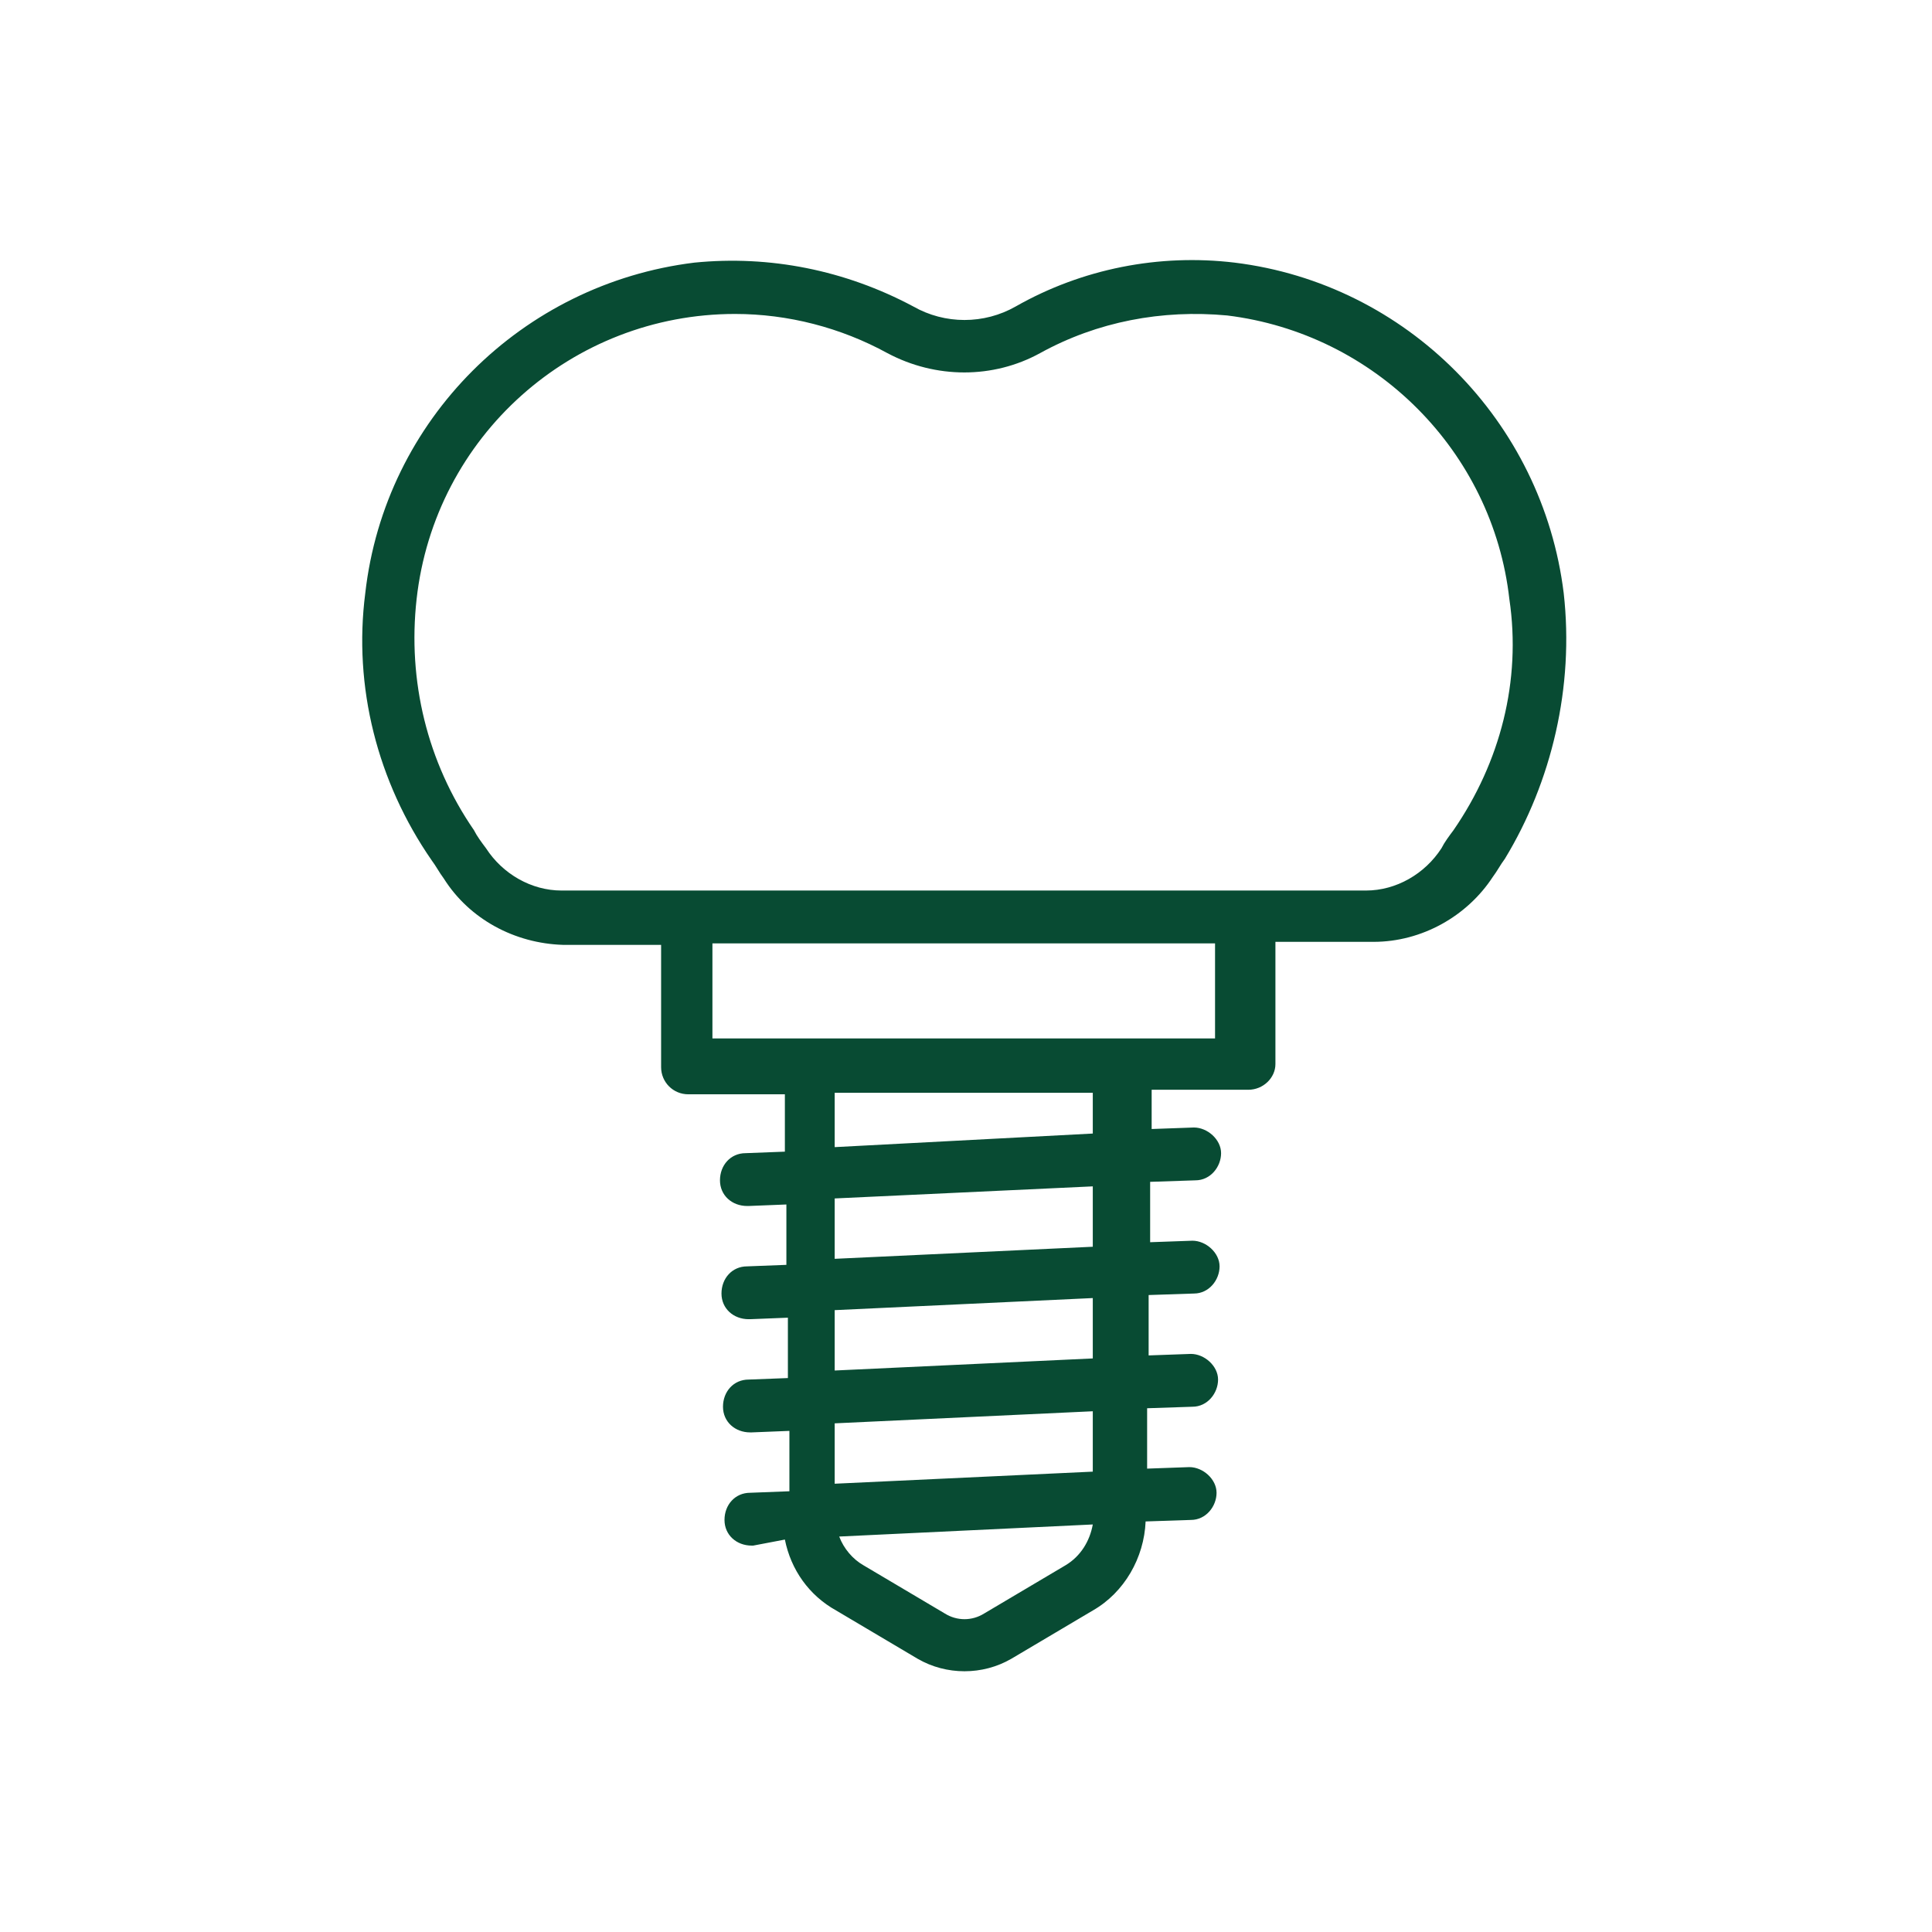 <?xml version="1.0" encoding="utf-8"?>
<!-- Generator: Adobe Illustrator 26.0.2, SVG Export Plug-In . SVG Version: 6.00 Build 0)  -->
<svg version="1.1" id="Layer_1" xmlns="http://www.w3.org/2000/svg" xmlns:xlink="http://www.w3.org/1999/xlink" x="0px" y="0px"
	 viewBox="0 0 128 128" style="enable-background:new 0 0 128 128;" xml:space="preserve">
<style type="text/css">
	.st0{fill:#084B33;}
</style>
<path class="st0" d="M103.6,39.3c-1.4-11.4-10.4-20.5-21.8-21.9c-5-0.6-10.1,0.4-14.5,2.9c-2.1,1.2-4.7,1.2-6.8,0
	C56,17.9,51,16.9,46,17.4c-11.4,1.4-20.5,10.4-21.8,21.9c-0.8,6.2,0.8,12.5,4.4,17.7c0.3,0.4,0.5,0.8,0.8,1.2
	c1.7,2.7,4.7,4.3,7.9,4.4h6.5v8.1c0,1,0.8,1.8,1.8,1.8h6.4v3.8l-2.6,0.1c-1,0-1.7,0.8-1.7,1.8s0.8,1.7,1.8,1.7c0,0,0.1,0,0.1,0
	l2.5-0.1v4l-2.6,0.1c-1,0-1.7,0.8-1.7,1.8s0.8,1.7,1.8,1.7h0.1l2.5-0.1v4l-2.6,0.1c-1,0-1.7,0.8-1.7,1.8s0.8,1.7,1.8,1.7
	c0,0,0.1,0,0.1,0l2.5-0.1v4l-2.6,0.1c-1,0-1.7,0.8-1.7,1.8s0.8,1.7,1.8,1.7c0,0,0.1,0,0.1,0L52,102c0.4,2,1.6,3.7,3.4,4.7l5.4,3.2
	c1.9,1.1,4.3,1.1,6.2,0l5.4-3.2c2.1-1.2,3.4-3.5,3.5-5.9l3-0.1c1,0,1.7-0.9,1.7-1.8s-0.9-1.7-1.8-1.7l0,0l-2.8,0.1v-4l3-0.1
	c1,0,1.7-0.9,1.7-1.8s-0.9-1.7-1.8-1.7l-2.8,0.1v-4l3-0.1c1,0,1.7-0.9,1.7-1.8s-0.9-1.7-1.8-1.7l-2.8,0.1v-4l3-0.1
	c1,0,1.7-0.9,1.7-1.8s-0.9-1.7-1.8-1.7l-2.8,0.1v-2.6h6.4c1,0,1.8-0.8,1.8-1.7c0,0,0,0,0,0v-8.1h6.5c3.2,0,6.2-1.7,7.9-4.3
	c0.3-0.4,0.5-0.8,0.8-1.2C102.8,51.8,104.3,45.5,103.6,39.3z M70.6,103.7l-5.4,3.2c-0.8,0.5-1.8,0.5-2.6,0l-5.4-3.2
	c-0.7-0.4-1.3-1.1-1.6-1.9l16.8-0.8C72.2,102.1,71.6,103.1,70.6,103.7z M72.4,97.5l-17.1,0.8v-4l17.1-0.8L72.4,97.5z M72.4,90
	l-17.1,0.8v-4l17.1-0.8L72.4,90z M72.4,82.6l-17.1,0.8v-4l17.1-0.8L72.4,82.6z M72.4,75.1L55.3,76v-3.6h17.1V75.1z M80.5,68.8H47.2
	v-6.3h33.3V68.8z M96.3,55c-0.3,0.4-0.6,0.8-0.8,1.2c-1.1,1.7-3,2.8-5,2.8H37.2c-2,0-3.9-1.1-5-2.8c-0.3-0.4-0.6-0.8-0.8-1.2
	c-3.1-4.5-4.4-9.9-3.8-15.3c1.2-10.8,10.3-18.9,21.1-18.9c3.5,0,7,0.9,10.1,2.6c3.2,1.7,7,1.7,10.1,0c3.8-2.1,8.1-2.9,12.4-2.5
	c9.8,1.2,17.6,9,18.7,18.8C100.8,45.1,99.4,50.5,96.3,55z"/>
</svg>
